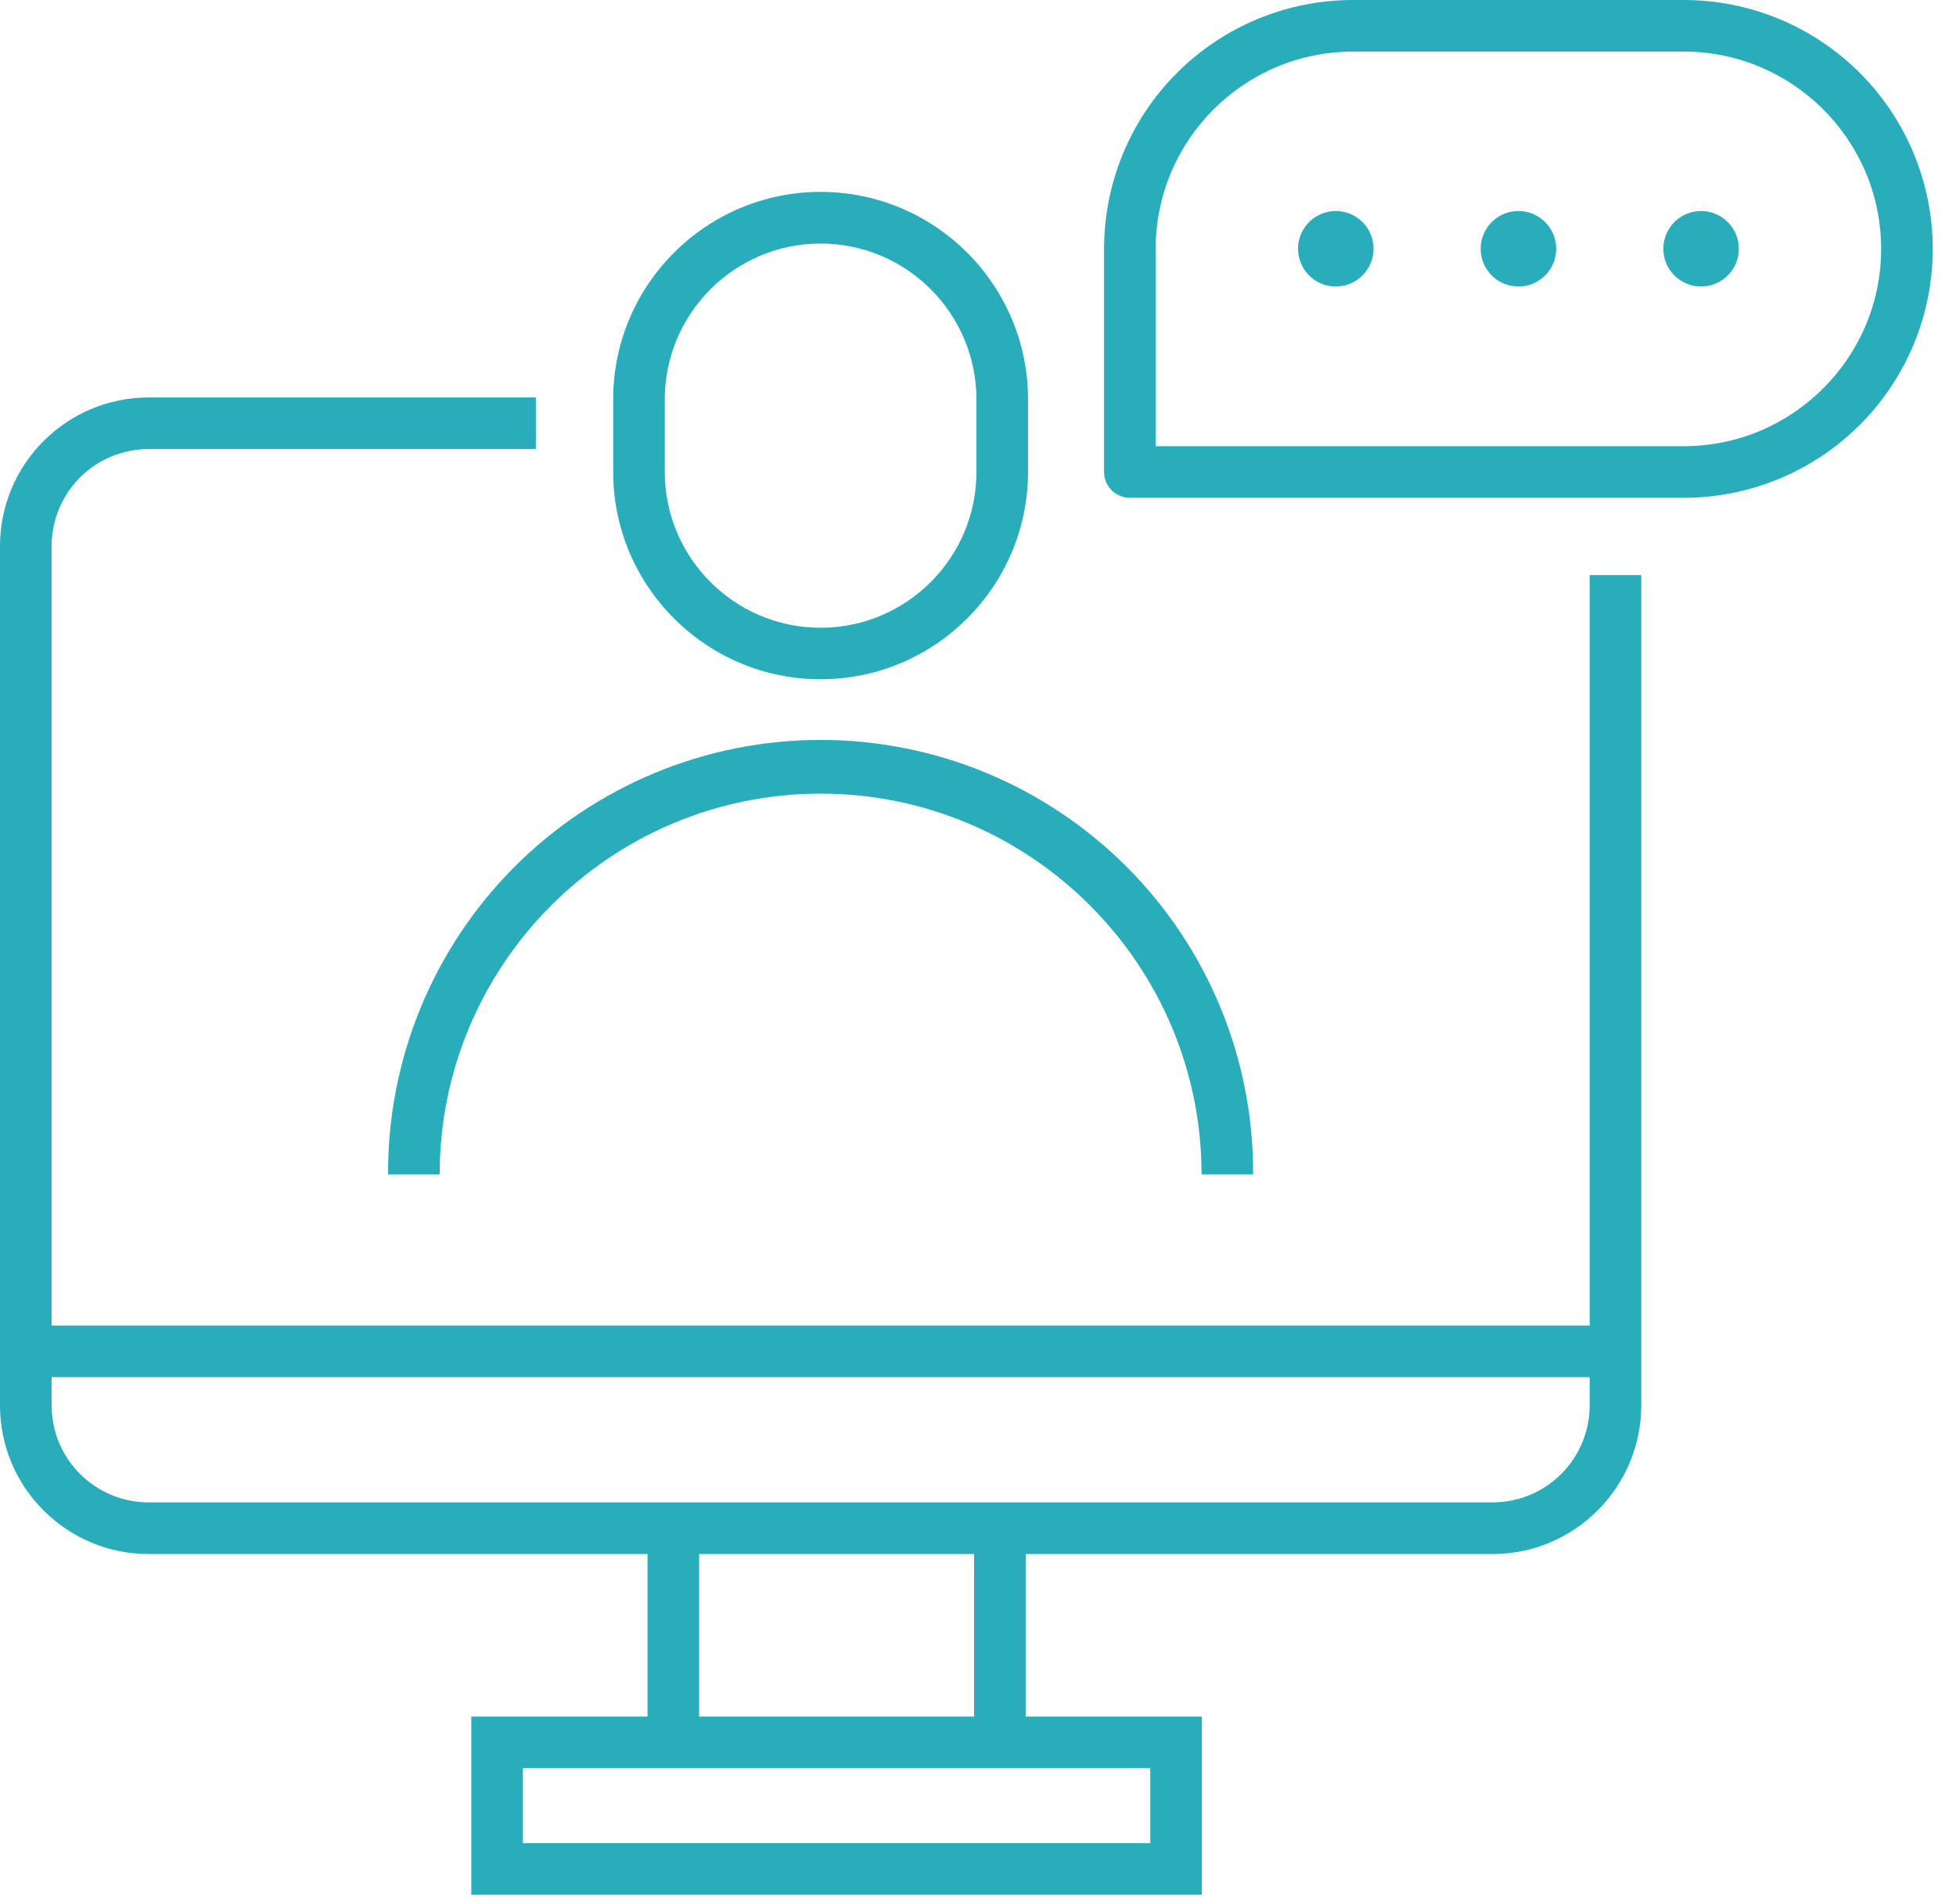 <svg width="76" height="74" viewBox="0 0 76 74" fill="none" xmlns="http://www.w3.org/2000/svg">
<path d="M62.765 51.514H1.004V53.519H62.765V51.514Z" fill="#29ADBB"/>
<path d="M57.997 60.393H5.774C2.591 60.393 0 57.803 0 54.621V21.22C0 18.038 2.589 15.446 5.774 15.446H20.82V17.451H5.774C4.774 17.452 3.816 17.849 3.109 18.555C2.403 19.262 2.005 20.221 2.005 21.22V54.619C2.006 55.618 2.403 56.576 3.11 57.282C3.817 57.988 4.775 58.385 5.774 58.386H57.997C58.996 58.385 59.954 57.988 60.661 57.282C61.368 56.576 61.765 55.618 61.766 54.619V22.351H63.771V54.619C63.767 57.803 61.178 60.393 57.997 60.393Z" fill="#29ADBB"/>
<path d="M31.884 26.397C27.442 26.397 23.825 22.783 23.825 18.338V15.516C23.825 11.073 27.44 7.457 31.884 7.457C36.329 7.457 39.944 11.072 39.944 15.516V18.338C39.942 22.784 36.327 26.397 31.884 26.397ZM31.884 9.465C28.547 9.465 25.83 12.18 25.83 15.52V18.341C25.83 21.679 28.546 24.396 31.884 24.396C35.222 24.396 37.939 21.68 37.939 18.341V15.52C37.937 12.18 35.223 9.465 31.884 9.465Z" fill="#29ADBB"/>
<path d="M48.69 45.643H46.686C46.686 37.482 40.046 30.842 31.884 30.842C23.723 30.842 17.083 37.482 17.083 45.643H15.078C15.068 43.429 15.494 41.235 16.334 39.187C17.174 37.138 18.41 35.276 19.972 33.706C21.533 32.137 23.39 30.892 25.434 30.042C27.478 29.192 29.67 28.755 31.884 28.755C34.098 28.755 36.29 29.192 38.335 30.042C40.379 30.892 42.235 32.137 43.797 33.706C45.359 35.276 46.595 37.138 47.435 39.187C48.274 41.235 48.701 43.429 48.69 45.643Z" fill="#29ADBB"/>
<path d="M65.423 19.345H43.9C43.635 19.345 43.38 19.239 43.191 19.051C43.004 18.863 42.898 18.608 42.898 18.343V9.673C42.898 7.107 43.917 4.647 45.731 2.833C47.545 1.019 50.005 0 52.571 0H65.423C67.989 0 70.449 1.019 72.263 2.833C74.077 4.647 75.096 7.107 75.096 9.673C75.096 12.238 74.077 14.698 72.263 16.512C70.449 18.326 67.989 19.345 65.423 19.345ZM44.903 17.34H65.423C69.651 17.34 73.091 13.9 73.091 9.673C73.091 5.444 69.651 2.005 65.423 2.005H52.571C48.342 2.005 44.903 5.444 44.903 9.673V17.34Z" fill="#29ADBB"/>
<path d="M52.137 11.116C52.937 10.986 53.48 10.233 53.35 9.433C53.22 8.633 52.467 8.09 51.667 8.22C50.867 8.35 50.324 9.103 50.454 9.903C50.584 10.703 51.337 11.246 52.137 11.116Z" fill="#29ADBB"/>
<path d="M59.234 11.116C60.033 10.986 60.577 10.232 60.447 9.432C60.317 8.633 59.563 8.09 58.764 8.219C57.964 8.349 57.421 9.103 57.55 9.903C57.68 10.702 58.434 11.245 59.234 11.116Z" fill="#29ADBB"/>
<path d="M66.331 11.116C67.13 10.986 67.674 10.232 67.544 9.432C67.414 8.633 66.66 8.09 65.861 8.219C65.061 8.349 64.518 9.103 64.647 9.903C64.777 10.702 65.531 11.245 66.331 11.116Z" fill="#29ADBB"/>
<path d="M46.699 73.634H18.312V66.71H46.699V73.634ZM20.317 71.629H44.694V68.715H20.317V71.629Z" fill="#29ADBB"/>
<path d="M27.164 59.39H25.159V67.713H27.164V59.39Z" fill="#29ADBB"/>
<path d="M39.852 59.39H37.847V67.713H39.852V59.39Z" fill="#29ADBB"/>
</svg>
